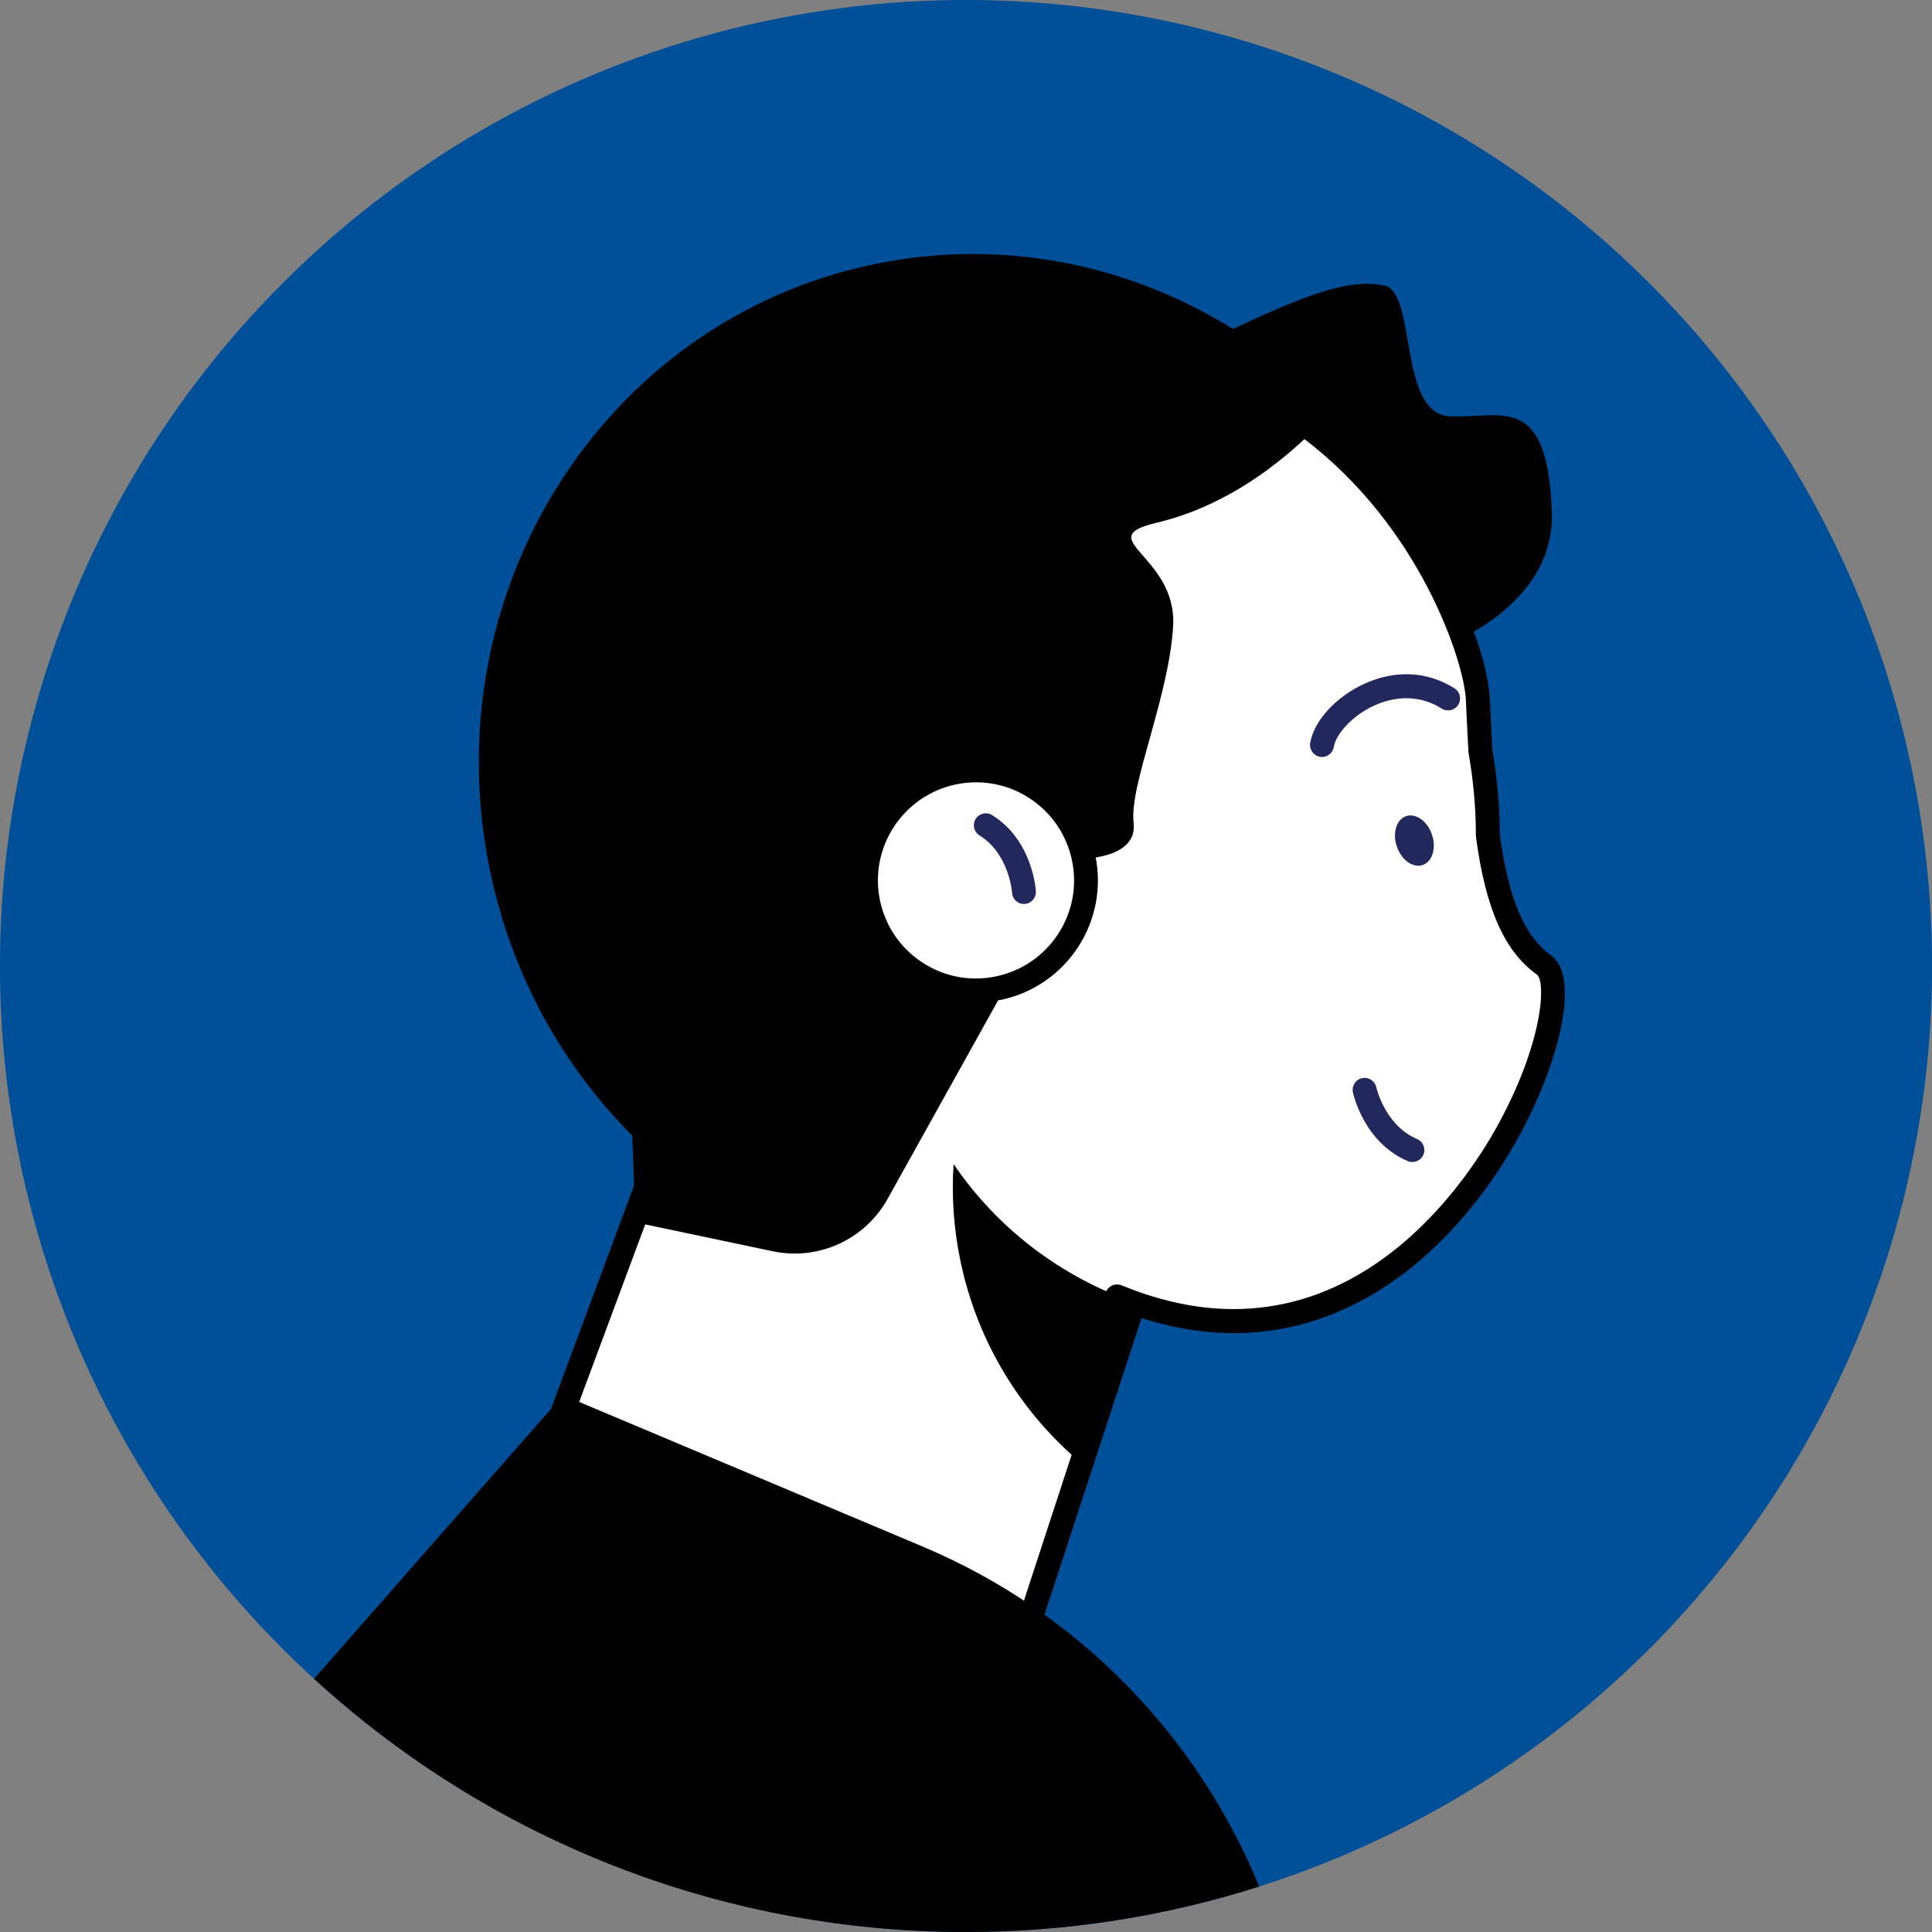 <?xml version="1.0" encoding="UTF-8"?>
<svg id="_レイヤー_2" data-name="レイヤー 2" xmlns="http://www.w3.org/2000/svg" viewBox="0 0 299.39 299.39">
  <rect x="0" y="0" width="299.39" height="299.39" fill="#808080" stroke="none"/>
  <g id="_レイヤー_1-2" data-name="レイヤー 1">
    <g>
      <circle cx="149.7" cy="149.7" r="149.7" transform="translate(-62.01 149.7) rotate(-45)" fill="#004f99"/>
      <g>
        <g>
          <polygon points="70.15 264.63 157.63 257.19 183.15 179.19 110.74 155.51 70.15 264.63" fill="#fff"/>
          <path d="M70.15,266.49c-.58,0-1.12-.27-1.48-.73-.38-.5-.48-1.17-.26-1.77l40.58-109.13c.35-.93,1.37-1.43,2.31-1.12l72.41,23.69c.47,.15,.85,.49,1.08,.92,.22,.44,.26,.95,.11,1.41l-25.51,78c-.23,.71-.86,1.21-1.6,1.27l-87.48,7.44c-.05,0-.11,0-.16,0Zm41.7-108.66l-38.94,104.71,83.34-7.09,24.56-75.07-68.95-22.56Z"/>
        </g>
        <path d="M168.57,66.65s26.18,39.5,36.37,38.64c10.19-.87,36.32-7.74,35.54-26.19-.78-18.45-7.82-14.21-15.83-14.59-8.01-.38-5.09-19.27-10.13-20.27-5.04-1.01-10.84,.9-21.84,5.98-11,5.07-24.11,16.45-24.11,16.45Z"/>
        <g>
          <path d="M119.99,189.62c-15.15-10.4-26.57-26.64-30.72-46.35-8.38-39.82,16.28-77.81,54.65-86.81,62.96-14.76,84.52,39.83,85.07,51.83,.13,2.81,.26,5.53,.41,8.17,.77,4.39,1.15,8.75,1.15,13.06,1.25,9.26,3.59,16.34,8.68,20,7.79,5.6-17.26,71.54-66.14,51.37l-53.11-11.27Z" fill="#fff"/>
          <path d="M191.21,206.59c-6.09,0-12.37-1.33-18.81-3.98-.95-.39-1.4-1.47-1.01-2.42,.39-.95,1.47-1.4,2.42-1.01,33.59,13.86,52.96-15.22,58.09-24.46,7.27-13.09,7.69-22.66,6.26-23.69-5.02-3.61-7.93-10.16-9.43-21.26-.01-.08-.02-.16-.02-.25,0-4.22-.38-8.51-1.12-12.74-.01-.07-.02-.14-.03-.21-.15-2.64-.28-5.37-.41-8.19-.26-5.69-6.96-26.69-25.14-40.43-15.55-11.75-34.95-15.01-57.66-9.69-37.98,8.9-61.38,46.07-53.26,84.62,3.91,18.58,14.55,34.63,29.95,45.21,.84,.58,1.06,1.73,.48,2.58-.58,.84-1.73,1.06-2.58,.48-16.19-11.11-27.37-27.98-31.48-47.5-8.53-40.53,16.09-79.63,56.05-88.99,23.83-5.59,44.27-2.11,60.74,10.34,18.02,13.62,26.22,34.86,26.61,43.21,.13,2.77,.26,5.44,.4,8.04,.76,4.37,1.15,8.79,1.16,13.15,1.36,9.92,3.8,15.67,7.9,18.62,4.77,3.42,1.11,17.18-5.18,28.5-6.09,10.96-14.51,19.76-23.72,24.79-6.44,3.52-13.2,5.28-20.22,5.28Z"/>
        </g>
        <path d="M135.28,40.98c25.77-5.42,51.31,3.1,69.26,20.53-7.1-.42-14.3,.03-21.52,1.55-48.94,10.3-79.21,63.3-67.62,118.38,.64,3.06,1.42,6.05,2.29,8.99-20.55-10.63-36.47-30.4-41.71-55.28-9.09-43.2,17.45-85.36,59.29-94.17Z"/>
        <path d="M210.76,58.16s-11.91,18.2-31.54,22.85c-10.37,2.46,3.24,5.04,2.57,16.07-.67,11.03-6.81,24.58-6.12,30.42,.69,5.85-8.8,5.61-8.8,5.61l-29.33,52.68c-3.51,6.31-10.72,9.6-17.79,8.11l-21.28-4.48-.77-21,14.19-85.22s61.11-48.55,98.87-25.04Z"/>
        <g>
          <path d="M134.55,139.95c1.94,9.22,10.98,15.11,20.2,13.17,9.22-1.94,15.11-10.98,13.17-20.2-1.94-9.22-10.98-15.11-20.2-13.17-9.22,1.94-15.11,10.98-13.17,20.2Z" fill="#fff"/>
          <path d="M151.2,155.35c-3.63,0-7.18-1.05-10.29-3.08-4.23-2.76-7.13-7-8.17-11.94h0c-1.04-4.94-.09-9.99,2.66-14.22,2.76-4.23,7-7.13,11.94-8.17,4.94-1.04,9.99-.09,14.22,2.67,4.23,2.76,7.13,7,8.17,11.94,2.15,10.2-4.4,20.25-14.61,22.39-1.31,.28-2.63,.41-3.93,.41Zm.07-34.12c-1.05,0-2.11,.11-3.16,.33-8.2,1.73-13.47,9.8-11.74,18h0c.84,3.97,3.17,7.38,6.57,9.6,3.4,2.22,7.46,2.98,11.43,2.14,3.97-.84,7.38-3.17,9.6-6.57,2.22-3.4,2.98-7.46,2.14-11.43-.84-3.97-3.17-7.38-6.57-9.6-2.5-1.63-5.36-2.47-8.27-2.47Z"/>
        </g>
        <path d="M218.88,180.08c-.24,0-.49-.05-.73-.15-6.79-2.9-8.43-10.34-8.5-10.66-.21-1,.43-1.99,1.43-2.2,1-.21,1.98,.43,2.2,1.43,.02,.08,1.34,5.89,6.32,8.01,.94,.4,1.38,1.49,.98,2.43-.3,.7-.99,1.13-1.71,1.13Z" fill="#23285c"/>
        <path d="M158.68,140.09c-.98,0-1.79-.76-1.85-1.75h0c0-.06-.43-6.02-5.04-8.88-.87-.54-1.14-1.68-.6-2.55,.54-.87,1.68-1.14,2.55-.6,6.27,3.89,6.77,11.5,6.78,11.82,.06,1.02-.73,1.9-1.75,1.95-.03,0-.07,0-.1,0Z" fill="#23285c"/>
        <path d="M204.87,117.3c-.1,0-.2,0-.3-.02-1.01-.16-1.7-1.11-1.54-2.13,.55-3.43,4.03-7.22,8.46-9.22,4.78-2.16,9.72-1.9,13.9,.73,.87,.54,1.13,1.69,.58,2.56-.55,.87-1.69,1.13-2.56,.58-4.18-2.63-8.31-1.44-10.4-.49-3.57,1.61-6.02,4.54-6.32,6.44-.15,.91-.93,1.56-1.83,1.56Z" fill="#23285c"/>
        <path d="M216.46,131.17c.7,2.09,2.49,3.38,3.99,2.88,1.51-.5,2.16-2.61,1.46-4.7-.7-2.09-2.49-3.38-4-2.88-1.51,.5-2.16,2.61-1.46,4.7Z" fill="#23285c"/>
        <path d="M175.75,201.8l-8.17,24.96c-9.24-7.76-16.05-18.55-18.73-31.27-1.07-5.09-1.4-10.16-1.08-15.1,6.8,10,16.67,17.48,27.98,21.41Z"/>
      </g>
      <path d="M142.98,239.66l-55.72-23.46-38.59,43.95c26.63,24.37,62.09,39.24,101.02,39.24,15.85,0,31.11-2.48,45.44-7.04-9.58-23.39-28.09-42.56-52.15-52.69Z"/>
    </g>
  </g>
</svg>